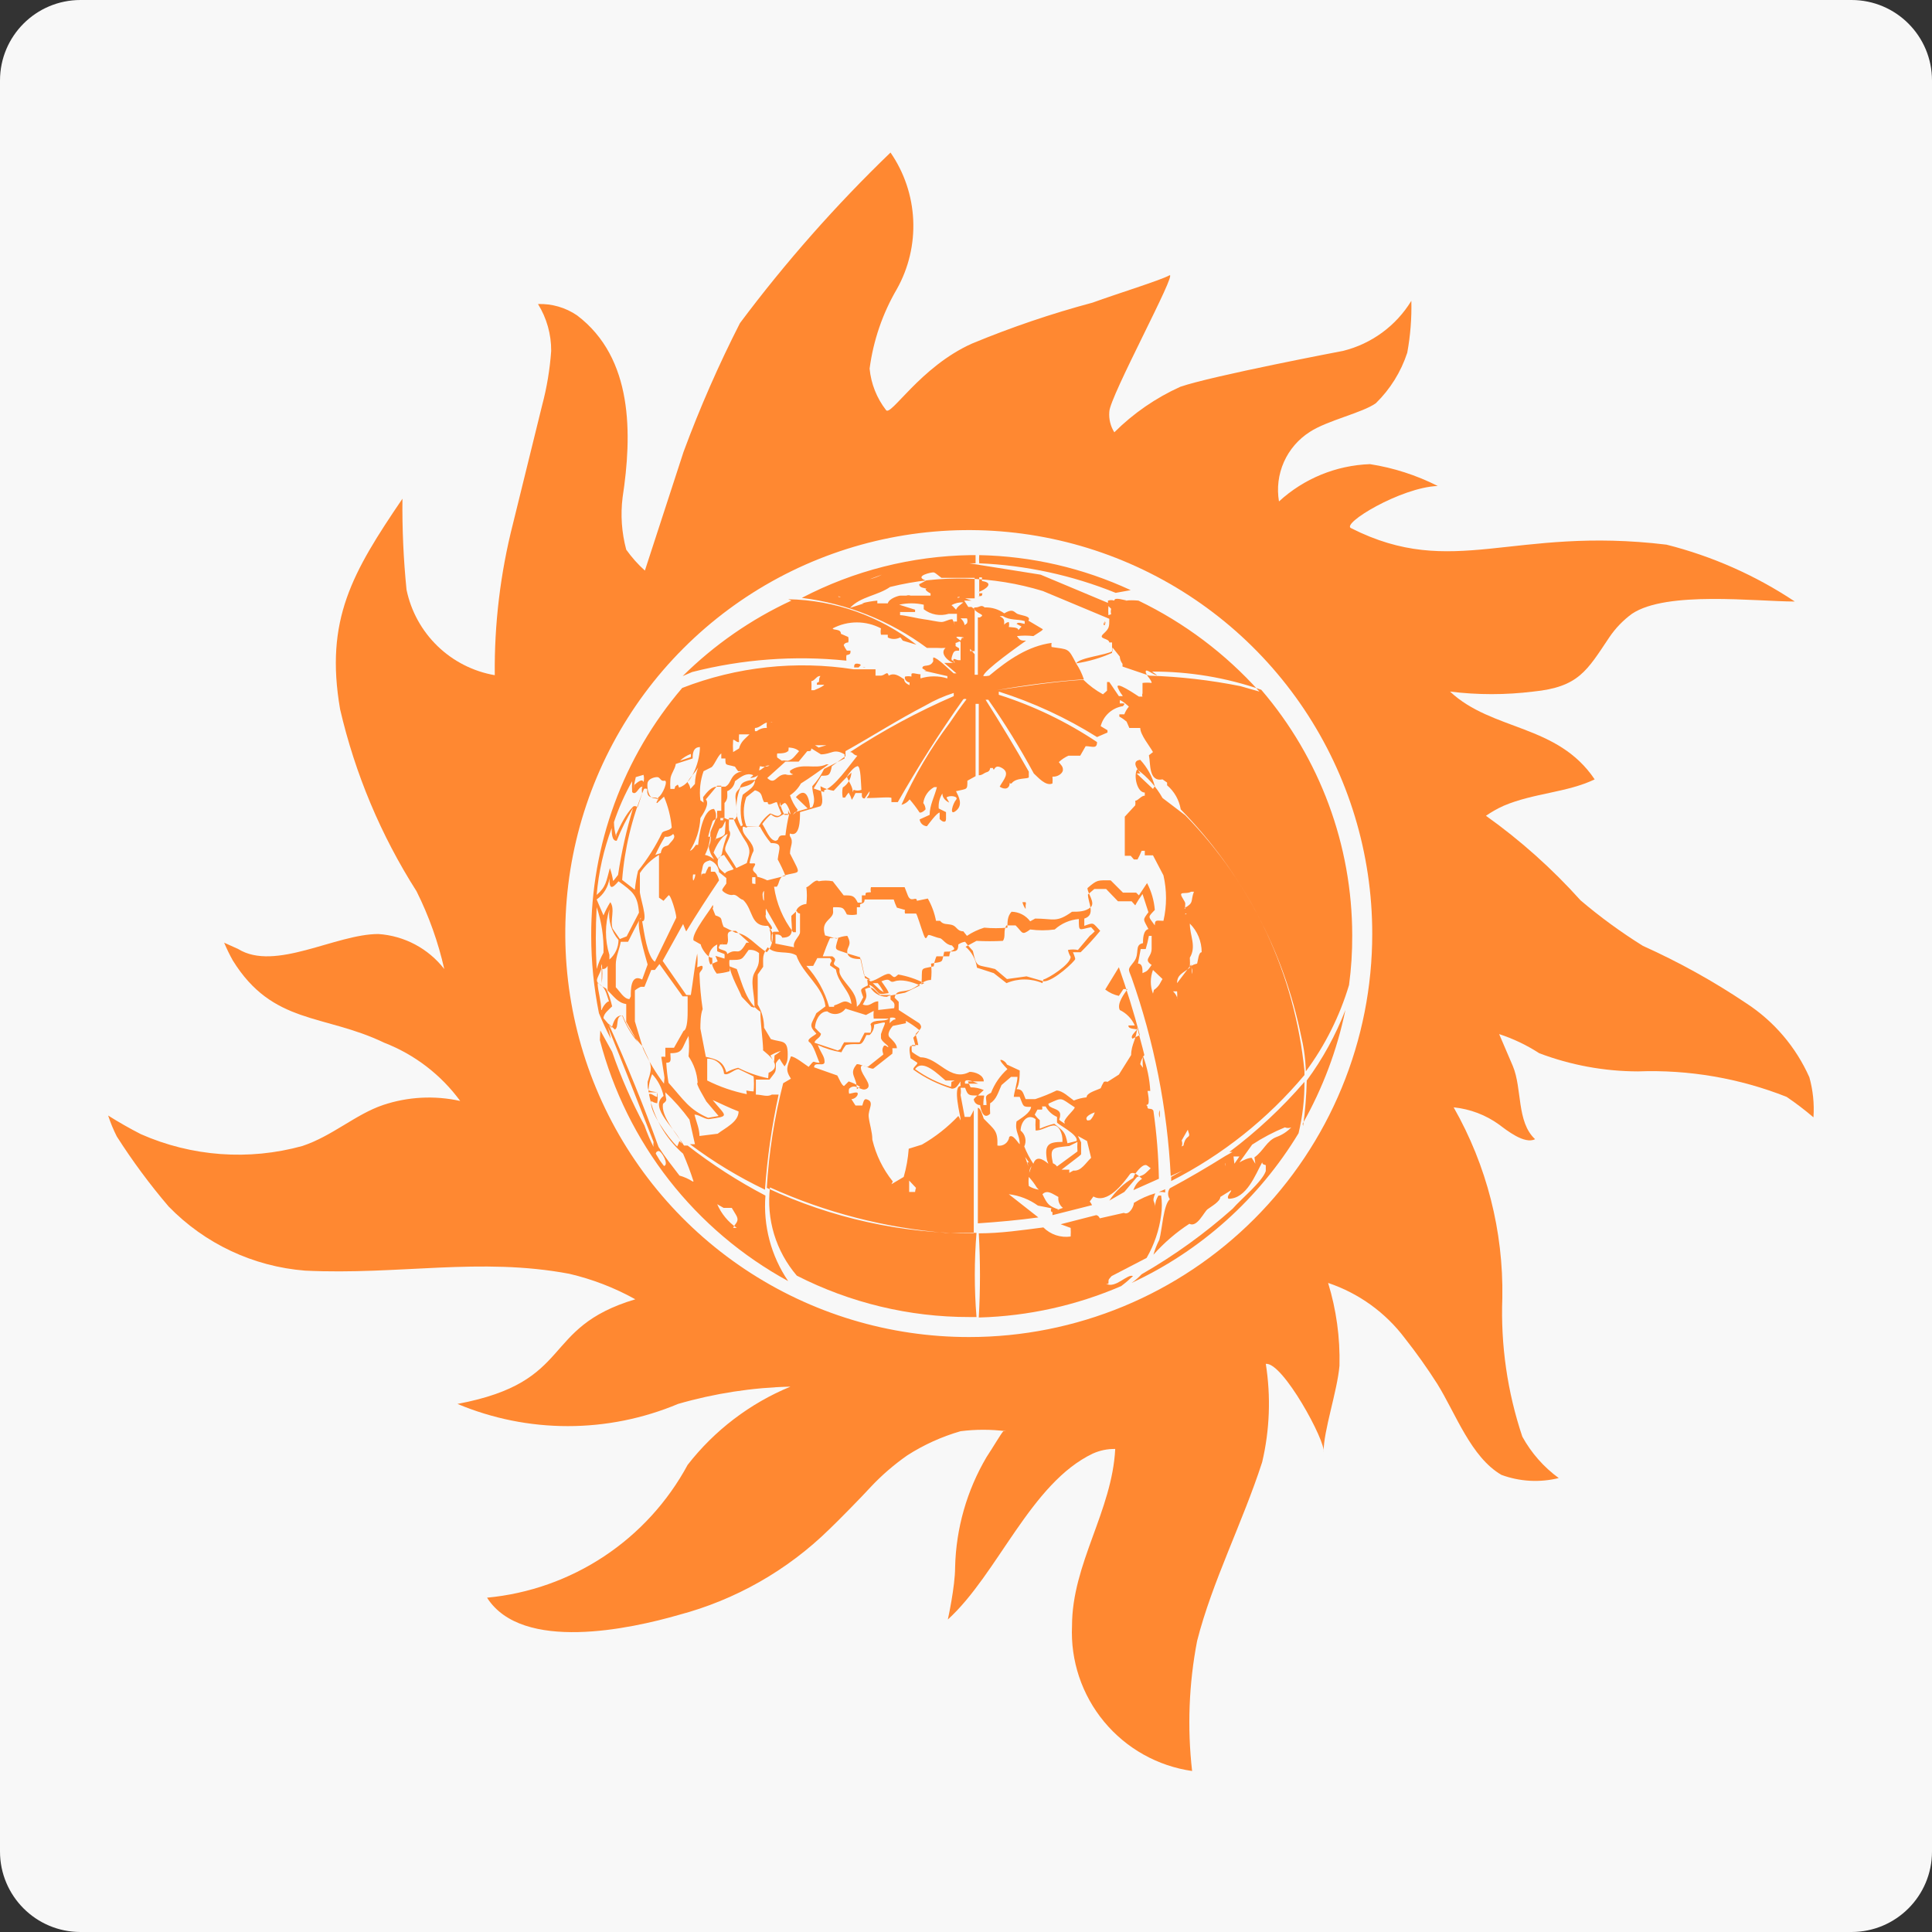 <svg width="96" height="96" viewBox="0 0 96 96" fill="none" xmlns="http://www.w3.org/2000/svg">
<rect x="0" y="0" width="96" height="96" fill="#333333" stroke="none"/>
<path d="M0 4C0 1.791 1.791 0 4 0H92C94.209 0 96 1.791 96 4V92C96 94.209 94.209 96 92 96H4C1.791 96 0 94.209 0 92V4Z" fill="#F8F8F8"/>
<path fill-rule="evenodd" clip-rule="evenodd" d="M86.765 49.847C85.138 48.755 83.421 47.803 81.634 46.999C80.548 46.323 79.513 45.567 78.538 44.739C77.129 43.169 75.553 41.76 73.836 40.535C74.115 40.343 74.41 40.176 74.718 40.037C76.21 39.404 77.882 39.382 79.238 38.726C77.385 35.969 74.153 36.331 72.051 34.364C73.424 34.534 74.813 34.534 76.187 34.364C78.447 34.138 78.854 33.324 79.962 31.674C80.267 31.22 80.649 30.822 81.092 30.499C82.809 29.346 87.24 29.889 89.183 29.889C87.235 28.592 85.079 27.637 82.809 27.064C75.147 26.137 72.209 28.804 67.146 26.25C66.581 26.046 69.61 24.216 71.44 24.148C70.382 23.612 69.245 23.245 68.073 23.063C66.393 23.122 64.79 23.779 63.552 24.916C63.439 24.253 63.524 23.57 63.797 22.955C64.071 22.339 64.52 21.819 65.089 21.458C65.948 20.893 67.711 20.509 68.367 20.034C69.081 19.336 69.616 18.475 69.926 17.525C70.082 16.675 70.15 15.812 70.129 14.948C69.37 16.191 68.152 17.084 66.739 17.435C66.739 17.435 60.207 18.678 58.647 19.22C57.428 19.771 56.318 20.537 55.37 21.481C55.179 21.178 55.092 20.821 55.121 20.464C55.121 19.74 58.557 13.434 58.105 13.683C57.653 13.931 55.528 14.587 54.285 15.039C52.246 15.584 50.245 16.264 48.295 17.073C45.719 18.226 44.249 20.735 44.023 20.373C43.563 19.778 43.281 19.065 43.21 18.316C43.394 16.921 43.855 15.576 44.566 14.361C45.152 13.314 45.433 12.124 45.377 10.925C45.321 9.727 44.931 8.568 44.249 7.58C41.53 10.198 39.028 13.033 36.768 16.056C35.709 18.131 34.773 20.267 33.965 22.453L32.044 28.352C31.697 28.041 31.387 27.692 31.117 27.312C30.89 26.465 30.828 25.583 30.937 24.713C31.411 21.594 31.479 17.796 28.676 15.672C28.105 15.282 27.424 15.084 26.733 15.107C27.166 15.806 27.393 16.613 27.388 17.435C27.324 18.351 27.173 19.259 26.936 20.147L25.489 26.024C24.862 28.483 24.558 31.013 24.585 33.55C23.512 33.364 22.52 32.859 21.738 32.101C20.956 31.343 20.42 30.368 20.2 29.301C20.049 27.799 19.981 26.29 19.997 24.781C17.511 28.442 16.132 30.793 16.9 35.246C17.644 38.453 18.928 41.51 20.698 44.287C21.311 45.515 21.774 46.813 22.076 48.152C21.684 47.646 21.189 47.23 20.625 46.93C20.059 46.63 19.437 46.453 18.799 46.411C16.674 46.411 13.668 48.287 11.837 47.157L11.137 46.841C11.264 47.142 11.407 47.436 11.566 47.722C13.555 50.932 16.087 50.367 19.093 51.813C20.601 52.398 21.911 53.402 22.867 54.706C21.592 54.424 20.264 54.494 19.025 54.91C17.646 55.385 16.516 56.447 15.024 56.944C12.362 57.679 9.527 57.471 7 56.356C6.444 56.072 5.902 55.763 5.373 55.43C5.49 55.786 5.634 56.134 5.803 56.469C6.58 57.688 7.441 58.851 8.379 59.95C10.177 61.801 12.588 62.934 15.16 63.137C19.816 63.363 23.862 62.459 28.292 63.295C29.438 63.563 30.541 63.989 31.569 64.561C26.8 65.985 28.608 68.652 22.732 69.76C24.468 70.488 26.331 70.863 28.213 70.863C30.095 70.863 31.958 70.488 33.694 69.76C35.51 69.234 37.387 68.946 39.277 68.901C37.265 69.731 35.505 71.071 34.169 72.788C33.178 74.623 31.75 76.186 30.012 77.337C28.273 78.488 26.277 79.193 24.201 79.388C25.941 82.123 31.366 80.925 33.717 80.247C36.536 79.502 39.114 78.038 41.198 75.998C41.605 75.614 42.848 74.348 43.278 73.874C43.825 73.293 44.431 72.771 45.086 72.314C45.905 71.789 46.796 71.386 47.73 71.116C48.481 71.02 49.24 71.02 49.991 71.116H49.855C49.742 71.229 49.335 71.93 49.019 72.404C48.041 74.065 47.504 75.948 47.459 77.874C47.459 78.846 47.097 80.473 47.097 80.473C49.584 78.213 51.211 73.693 54.308 72.224C54.656 72.069 55.034 71.991 55.415 71.998C55.257 75.094 53.268 77.693 53.268 80.79C53.189 82.518 53.756 84.214 54.859 85.547C55.962 86.88 57.522 87.755 59.235 88C58.99 85.845 59.073 83.665 59.484 81.536C60.23 78.597 61.744 75.659 62.716 72.653C63.093 71.053 63.154 69.394 62.897 67.771C63.733 67.658 65.903 71.658 65.767 72.156C65.767 71.071 66.445 69.15 66.558 67.861C66.592 66.469 66.402 65.079 65.993 63.748C67.516 64.259 68.848 65.22 69.813 66.505C70.386 67.231 70.921 67.985 71.418 68.765C72.344 70.257 73.09 72.404 74.605 73.286C75.517 73.622 76.509 73.677 77.453 73.444C76.707 72.899 76.089 72.197 75.644 71.387C74.9 69.168 74.563 66.832 74.65 64.493C74.708 61.177 73.873 57.906 72.231 55.023C73.047 55.105 73.827 55.401 74.492 55.882C74.853 56.153 75.757 56.876 76.277 56.605C75.351 55.746 75.644 54.096 75.17 52.966L74.492 51.384C75.193 51.612 75.862 51.931 76.481 52.333C78.048 52.926 79.71 53.233 81.386 53.237C83.91 53.143 86.427 53.574 88.777 54.503C89.24 54.817 89.685 55.157 90.11 55.52C90.156 54.85 90.087 54.178 89.907 53.531C89.238 52.025 88.146 50.745 86.765 49.847ZM48.16 66.437C44.194 66.442 40.315 65.27 37.015 63.069C33.715 60.869 31.142 57.74 29.621 54.077C28.1 50.414 27.7 46.382 28.471 42.491C29.242 38.601 31.15 35.026 33.953 32.22C36.756 29.414 40.328 27.503 44.218 26.727C48.107 25.952 52.139 26.347 55.804 27.864C59.469 29.381 62.601 31.951 64.805 35.248C67.009 38.545 68.186 42.422 68.186 46.389C68.189 49.02 67.673 51.627 66.668 54.059C65.663 56.492 64.188 58.702 62.328 60.564C60.468 62.426 58.26 63.903 55.828 64.911C53.397 65.918 50.791 66.437 48.16 66.437Z" fill="#FF8831"/>
<path fill-rule="evenodd" clip-rule="evenodd" d="M39.593 63.386C39.08 62.787 38.696 62.088 38.466 61.334C38.237 60.579 38.166 59.785 38.26 59.001C41.024 60.251 43.983 61.015 47.007 61.261H48.522C48.409 62.653 48.409 64.051 48.522 65.443H48.16C45.182 65.445 42.246 64.74 39.593 63.386ZM48.635 65.465C48.714 64.073 48.714 62.677 48.635 61.284C49.719 61.284 50.782 61.126 51.844 60.99C52.02 61.165 52.234 61.297 52.469 61.376C52.704 61.454 52.955 61.477 53.2 61.442C53.21 61.299 53.21 61.156 53.2 61.013L52.703 60.832L54.466 60.38C54.466 60.38 54.579 60.38 54.647 60.538L55.845 60.267C56.093 60.403 56.342 59.973 56.342 59.77C56.672 59.563 57.03 59.403 57.404 59.295C57.201 59.792 57.404 59.611 57.404 60.041C57.384 59.818 57.44 59.595 57.562 59.408H57.698C57.743 59.73 57.743 60.057 57.698 60.38C57.598 61.129 57.352 61.85 56.975 62.505L55.234 63.409C55.031 63.635 55.099 63.567 55.076 63.793H54.963C55.438 64.041 56.026 63.273 56.297 63.409C56.111 63.586 55.915 63.752 55.709 63.906C53.486 64.866 51.1 65.395 48.68 65.465H48.635ZM56.229 63.748C56.409 63.622 56.575 63.478 56.726 63.318C58.341 62.391 59.856 61.301 61.247 60.063C61.654 59.589 62.716 58.73 62.897 58.187V57.916C62.897 57.848 62.739 57.916 62.716 57.758C62.377 58.368 61.947 59.566 61.043 59.566C60.93 59.431 61.179 59.25 61.179 59.137L60.636 59.476C60.636 59.702 60.184 59.95 60.004 60.086C59.823 60.222 59.484 61.013 59.099 60.809C58.438 61.239 57.838 61.756 57.314 62.346C57.386 62.088 57.484 61.838 57.608 61.6C57.743 61.103 57.811 59.86 58.128 59.589C58.072 59.509 58.042 59.414 58.042 59.318C58.042 59.221 58.072 59.126 58.128 59.046C59.054 58.549 59.981 58.007 60.885 57.441L61.247 57.238H61.089C62.454 56.216 63.704 55.049 64.818 53.757C64.823 54.617 64.725 55.475 64.524 56.311C62.559 59.559 59.672 62.148 56.229 63.748ZM29.829 51.203L30.417 52.266C30.853 53.527 31.39 54.751 32.022 55.927C32.149 56.291 32.3 56.646 32.474 56.989C32.461 56.907 32.461 56.823 32.474 56.741C31.728 54.842 30.982 52.921 30.213 51.045C30.213 51.045 30.349 51.542 30.349 51.61C30.123 51.181 29.942 50.774 29.761 50.344C29.507 49.079 29.378 47.792 29.377 46.502C29.36 41.987 30.964 37.616 33.898 34.184C36.607 33.13 39.546 32.811 42.419 33.257H43.504V33.573H43.752C43.978 33.573 44.091 33.302 44.159 33.573C44.43 33.415 44.656 33.573 44.928 33.754C44.928 33.89 45.041 33.98 45.199 34.048C45.189 34.003 45.189 33.957 45.199 33.912C45.086 33.912 44.905 33.754 44.973 33.618C45.077 33.595 45.185 33.595 45.289 33.618V33.505C45.289 33.392 45.56 33.505 45.741 33.505C45.731 33.573 45.731 33.641 45.741 33.709C46.176 33.575 46.641 33.575 47.075 33.709V33.596L45.9 33.325H46.013L45.832 33.212C45.832 32.963 46.216 33.212 46.374 32.85C46.361 32.79 46.361 32.729 46.374 32.669C46.578 32.669 47.165 33.279 47.391 33.46H47.527L46.917 32.94H47.369C47.55 32.94 47.369 32.94 47.369 32.805C47.369 32.669 47.527 32.805 47.64 32.805H47.73V31.946C47.73 31.788 47.572 31.946 47.482 31.946C47.486 31.998 47.486 32.051 47.482 32.104L47.663 32.217C47.654 32.254 47.654 32.293 47.663 32.33C47.437 32.33 47.391 32.33 47.301 32.624C47.211 32.918 47.414 32.76 47.437 32.918C47.459 33.076 46.578 32.556 46.984 32.194C46.842 32.205 46.698 32.205 46.555 32.194H46.058C44.234 30.845 42.093 29.989 39.842 29.708C42.433 28.356 45.305 27.628 48.228 27.584H48.476V27.99H48.16L51.708 28.555L55.054 29.957V29.844C55.157 29.811 55.267 29.811 55.37 29.844C55.37 29.64 55.89 29.844 56.048 29.844H55.89C56.115 29.822 56.343 29.822 56.568 29.844C58.849 30.943 60.891 32.479 62.58 34.364L61.631 34.093C60.141 33.795 58.629 33.621 57.111 33.573L55.777 33.121V32.986C55.695 32.882 55.648 32.756 55.641 32.624L55.28 32.172C55.267 32.231 55.267 32.293 55.28 32.353C54.963 32.556 53.652 32.669 53.471 32.963C53.635 33.208 53.764 33.474 53.856 33.754C52.4 33.857 50.952 34.038 49.516 34.297C50.94 34.093 52.386 33.867 53.833 33.777C54.122 34.062 54.449 34.305 54.805 34.5L55.008 34.319V33.89H55.121L55.596 34.59H55.732C55.867 34.59 55.732 34.59 55.551 34.184C55.37 33.777 56.478 34.545 56.591 34.613H56.771C56.759 34.588 56.753 34.561 56.753 34.534C56.753 34.506 56.759 34.479 56.771 34.455V33.935C56.922 33.916 57.073 33.916 57.224 33.935C57.224 33.777 56.93 33.551 56.93 33.37C56.93 33.189 57.314 33.551 57.495 33.551L57.246 33.37C59.092 33.363 60.926 33.669 62.671 34.274C65.586 37.672 67.189 42.002 67.191 46.479C67.195 47.303 67.143 48.126 67.033 48.943C66.571 50.488 65.845 51.941 64.886 53.237C64.886 53.237 64.886 52.446 64.66 51.52C63.793 47.254 61.713 43.33 58.67 40.218C58.592 39.752 58.352 39.328 57.992 39.02V38.885L57.766 38.727C57.065 38.862 57.178 37.935 57.088 37.529L57.291 37.37C57.133 37.077 56.658 36.511 56.658 36.172H56.116L55.98 35.856C55.869 35.761 55.748 35.677 55.619 35.607V35.494H55.867C55.921 35.355 55.997 35.225 56.093 35.11C56.093 35.11 55.754 34.794 55.641 34.794C55.646 34.846 55.646 34.899 55.641 34.952H55.8C55.958 34.952 55.8 35.065 55.8 35.088C55.538 35.127 55.294 35.243 55.097 35.419C54.9 35.596 54.76 35.826 54.692 36.082L55.031 36.285V36.398L54.511 36.624C52.986 35.668 51.345 34.908 49.629 34.364V34.523C51.359 35.073 53.002 35.864 54.511 36.873C54.511 37.235 54.263 37.077 53.946 37.077L53.675 37.551H53.087C52.913 37.63 52.752 37.737 52.612 37.868C52.726 38.026 52.816 38.071 52.816 38.252C52.816 38.433 52.545 38.614 52.296 38.591C52.307 38.704 52.307 38.817 52.296 38.93C51.957 39.088 51.55 38.591 51.369 38.433C50.687 37.17 49.932 35.947 49.109 34.771H48.974C49.719 35.947 50.443 37.144 51.121 38.342V38.614C51.121 38.727 50.488 38.614 50.262 38.93H50.149L50.172 38.885C50.172 39.224 49.9 39.246 49.674 39.088C49.855 38.749 50.217 38.41 49.787 38.161C49.358 37.913 49.426 38.433 49.335 38.161H49.2C49.2 38.161 49.2 38.32 49.041 38.365C48.883 38.41 48.815 38.523 48.635 38.523V34.974H48.476V38.568L48.069 38.794C48.069 39.269 48.069 39.179 47.504 39.314C47.64 39.586 47.866 39.992 47.504 40.286C47.143 40.58 47.346 39.925 47.504 39.744C47.663 39.563 47.165 39.495 47.03 39.631L47.165 39.879C47.165 39.879 46.826 39.744 46.826 39.427C46.686 39.649 46.622 39.911 46.645 40.173L47.007 40.354V40.693C47.007 40.919 46.804 40.829 46.691 40.693V40.377C46.555 40.377 46.148 40.942 46.058 41.055C45.967 41.05 45.881 41.013 45.815 40.951C45.749 40.889 45.707 40.806 45.696 40.716L46.193 40.49C46.193 40.015 46.442 39.563 46.555 39.111H46.419C46.273 39.191 46.148 39.304 46.054 39.442C45.96 39.579 45.899 39.737 45.877 39.902C45.947 39.993 45.987 40.104 45.99 40.218C45.99 40.218 45.832 40.399 45.696 40.377C45.545 40.147 45.379 39.928 45.199 39.721C45.099 39.856 44.955 39.952 44.792 39.992C45.435 38.55 46.239 37.186 47.188 35.924C47.459 35.517 47.73 35.133 48.024 34.748C48 34.735 47.973 34.727 47.945 34.727C47.917 34.727 47.89 34.735 47.866 34.748C46.691 36.398 45.606 38.116 44.611 39.857H44.295V39.653C44.295 39.586 43.526 39.653 43.21 39.653C42.893 39.653 43.21 39.653 43.21 39.314L42.961 39.676C42.803 39.676 42.826 39.54 42.826 39.405H42.509C42.458 39.522 42.397 39.636 42.328 39.744C42.289 39.617 42.236 39.496 42.17 39.382C42.104 39.461 42.044 39.544 41.989 39.631H41.876C41.842 39.467 41.842 39.297 41.876 39.133C42.002 39.052 42.106 38.942 42.18 38.812C42.255 38.682 42.298 38.537 42.306 38.388C41.989 38.681 41.718 38.975 41.424 39.292C41.194 39.257 40.972 39.181 40.769 39.066C40.769 39.337 40.972 39.857 40.769 40.06L39.752 40.354C39.752 40.716 39.752 41.62 39.254 41.416C39.237 41.46 39.237 41.508 39.254 41.552C39.458 41.846 39.254 42.049 39.254 42.411C39.842 43.586 39.797 43.247 38.915 43.518C38.689 43.654 38.735 43.88 38.599 44.061H38.463C38.578 44.884 38.906 45.663 39.413 46.321H39.548V45.372C39.548 45.055 39.91 44.92 40.068 44.92C40.102 44.642 40.102 44.361 40.068 44.083C40.204 44.083 40.52 43.631 40.678 43.79C40.91 43.744 41.148 43.744 41.379 43.79L41.922 44.49C42.351 44.49 42.441 44.49 42.622 44.852H42.826V44.49H43.006C43.006 44.332 43.006 44.355 43.278 44.332C43.254 44.251 43.254 44.165 43.278 44.083H44.95L45.108 44.49C45.267 44.897 45.538 44.49 45.56 44.761L46.103 44.648C46.298 44.993 46.436 45.367 46.51 45.756H46.713C46.871 45.959 47.052 45.892 47.301 45.959C47.55 46.027 47.55 46.276 47.866 46.276L48.047 46.502C48.312 46.325 48.601 46.188 48.906 46.095C49.289 46.13 49.675 46.13 50.059 46.095C50.059 45.779 50.059 45.53 50.262 45.304C50.442 45.306 50.62 45.351 50.781 45.433C50.941 45.515 51.081 45.634 51.189 45.779L51.437 45.643C52.364 45.643 52.477 45.869 53.268 45.304C53.584 45.304 53.946 45.304 54.195 45.078C54.443 44.852 54.036 44.4 54.036 44.129C54.534 43.699 54.534 43.744 55.189 43.744L55.8 44.355H56.455L56.591 44.49L56.997 43.88C57.214 44.294 57.344 44.748 57.382 45.214C57.02 45.598 57.043 45.507 57.382 45.982C57.382 45.666 57.495 45.756 57.811 45.756C57.982 45.012 57.982 44.239 57.811 43.496L57.291 42.501H56.884V42.275H56.726C56.668 42.423 56.6 42.566 56.523 42.705H56.342L56.184 42.524H55.89V40.58L56.41 40.015C56.422 39.94 56.422 39.864 56.41 39.789C56.545 39.789 56.726 39.518 56.884 39.54V39.382C56.5 39.382 56.319 38.546 56.5 38.229C57.019 38.609 57.45 39.094 57.766 39.653L58.896 40.512C62.256 43.951 64.345 48.431 64.818 53.215V53.418C62.988 55.602 60.735 57.393 58.195 58.685V58.481L58.76 58.165L58.173 58.436C58.002 55.075 57.347 51.756 56.229 48.581C56.048 48.107 56.026 48.197 56.342 47.79C56.658 47.383 56.342 46.954 56.794 46.864C56.794 46.683 56.794 46.231 57.065 46.163C56.794 45.643 56.771 45.733 57.065 45.327L56.771 44.422C56.638 44.602 56.517 44.791 56.41 44.987L56.229 44.784H55.551L54.963 44.174H54.376L54.059 44.445C54.059 44.852 54.466 45.462 53.878 45.643V46.005C54.376 45.824 54.285 45.846 54.669 46.253C54.365 46.624 54.04 46.979 53.697 47.316H53.313C53.313 47.316 53.426 47.564 53.426 47.655C53.426 47.745 52.364 48.762 51.867 48.762L51.008 48.514L50.036 48.649L49.448 48.152C48.544 47.903 48.544 48.152 48.341 47.248C48.205 47.09 48.069 46.954 47.956 46.796C47.834 46.813 47.718 46.859 47.617 46.931C47.617 47.383 47.391 47.248 46.917 47.293C46.781 47.858 46.917 47.768 46.261 47.881C46.295 48.151 46.295 48.424 46.261 48.694C45.854 48.694 45.56 49.079 45.176 49.192C44.792 49.305 44.521 49.192 44.453 49.576L44.656 49.779V50.186L45.674 50.842C45.9 51.09 45.674 51.158 45.493 51.384C45.549 51.562 45.594 51.743 45.628 51.926H45.312C45.292 52.039 45.292 52.153 45.312 52.266C45.446 52.369 45.59 52.46 45.741 52.537C46.623 52.537 47.211 53.78 48.182 53.26C48.454 53.26 48.883 53.418 48.883 53.735H48.092L48.228 54.029C48.453 54.028 48.676 54.074 48.883 54.164L48.589 54.435H48.861C48.951 54.435 48.861 54.435 48.861 54.91H49.019C49.019 54.481 48.883 54.481 49.245 54.3C49.419 53.849 49.698 53.446 50.059 53.124C50.059 53.124 49.787 52.853 49.719 52.718C49.652 52.582 49.968 52.718 50.036 52.898L50.669 53.192C50.669 53.418 50.669 53.87 50.511 54.119C50.827 54.119 50.827 54.3 50.963 54.616H51.437C51.8 54.496 52.155 54.353 52.499 54.187C52.793 54.187 53.132 54.526 53.358 54.684C53.561 54.601 53.774 54.548 53.991 54.526C53.991 54.3 54.466 54.187 54.692 54.074C54.735 53.964 54.788 53.858 54.85 53.757C54.908 53.735 54.973 53.735 55.031 53.757L55.596 53.396L56.206 52.424C56.206 51.881 56.5 51.587 56.5 51.045C56.613 51.497 56.749 51.949 56.862 52.424C56.759 52.556 56.689 52.711 56.658 52.876L56.794 53.057C56.772 52.861 56.772 52.664 56.794 52.469C57.002 53.027 57.124 53.614 57.156 54.209H57.02C57.02 54.209 57.156 54.842 57.02 54.887C56.884 54.933 57.02 54.887 57.02 55.023C57.02 55.159 57.246 55.023 57.314 55.204C57.473 56.32 57.564 57.444 57.585 58.572L56.319 59.137C56.394 58.905 56.545 58.705 56.749 58.572C56.568 58.436 56.365 58.187 56.161 58.323C55.8 58.82 55.031 59.837 54.33 59.453L54.15 59.702C54.195 59.757 54.233 59.818 54.263 59.883L52.296 60.38V60.222H52.251C52.229 60.197 52.216 60.165 52.216 60.131C52.216 60.098 52.229 60.066 52.251 60.041C52.251 60.041 51.708 59.928 51.573 59.905C51.147 59.597 50.649 59.403 50.126 59.34L51.595 60.493C50.601 60.629 49.606 60.719 48.589 60.787V55.046C48.725 55.046 48.838 55.475 48.883 55.588C49.426 56.153 49.584 56.176 49.561 56.922C49.628 56.935 49.697 56.934 49.764 56.919C49.831 56.904 49.893 56.875 49.949 56.835C50.004 56.794 50.05 56.743 50.084 56.684C50.119 56.625 50.141 56.56 50.149 56.492C50.33 56.311 50.601 56.831 50.669 56.854C50.669 56.379 50.42 56.244 50.511 55.724C50.736 55.566 51.211 55.294 51.234 55C50.804 55 50.872 55 50.669 54.503H50.375C50.375 54.345 50.556 53.78 50.556 53.509H50.239L49.765 53.916C49.606 54.255 49.516 54.639 49.2 54.82C49.188 54.993 49.188 55.166 49.2 55.34C48.861 55.678 48.725 55.113 48.702 54.91C48.622 54.91 48.545 54.88 48.486 54.825C48.427 54.771 48.392 54.696 48.386 54.616C48.44 54.55 48.501 54.49 48.567 54.435C48.137 54.435 48.092 54.435 47.956 54.051H47.73C47.752 54.171 47.752 54.293 47.73 54.413L47.934 55.498H48.205C48.274 55.39 48.334 55.276 48.386 55.159V61.284C44.832 61.305 41.319 60.533 38.102 59.024C38.205 57.269 38.478 55.528 38.915 53.825L39.3 53.599C39.006 53.147 39.119 53.011 39.3 52.492C39.503 52.492 40 52.898 40.181 53.011C40.52 52.605 40.339 52.808 40.724 52.808C40.611 52.582 40.43 51.926 40.226 51.791C40.023 51.655 40.452 51.474 40.565 51.361C40.158 50.932 40.317 50.909 40.565 50.344L41.017 50.005C40.904 49.011 39.887 48.401 39.571 47.474C39.141 47.203 38.531 47.474 38.147 47.067C37.876 47.451 37.921 47.564 37.921 48.039L37.65 48.423V49.915C37.857 50.264 37.966 50.662 37.966 51.068L38.305 51.633C38.848 51.813 39.141 51.633 39.141 52.379C39.141 52.582 39.141 52.785 38.983 52.989C38.892 52.866 38.809 52.738 38.735 52.605C38.662 52.669 38.601 52.746 38.554 52.831C38.554 53.328 38.554 53.215 38.237 53.644H37.559V54.39C37.853 54.39 38.124 54.526 38.35 54.39H38.689C38.351 55.947 38.125 57.525 38.011 59.114C36.697 58.486 35.447 57.729 34.282 56.854H34.531L34.259 55.633C33.903 55.145 33.502 54.691 33.061 54.277C33.061 54.639 33.219 54.639 32.948 54.842C32.813 55.453 33.672 56.402 33.988 56.922H34.169C35.38 57.865 36.674 58.697 38.034 59.408C37.917 60.912 38.316 62.41 39.164 63.657C36.869 62.405 34.855 60.696 33.245 58.636C31.636 56.576 30.466 54.208 29.806 51.678L29.829 51.203ZM36.61 61.013C36.181 60.721 35.844 60.313 35.638 59.837L35.954 60.018H36.361L36.565 60.357C36.768 60.696 36.542 60.764 36.429 61.013H36.61ZM52.635 60.109C52.093 59.928 52.047 59.837 51.799 59.34C52.047 59.092 52.319 59.34 52.59 59.476C52.577 59.578 52.591 59.682 52.63 59.777C52.67 59.873 52.734 59.956 52.816 60.018C52.816 60.018 52.59 60.109 52.522 60.109H52.635ZM55.121 59.657C55.427 59.192 55.837 58.805 56.319 58.526C56.319 58.391 56.658 57.984 56.817 57.916C56.975 57.848 56.997 57.916 57.178 58.052C56.884 58.323 56.884 58.391 56.5 58.481L55.867 59.227L55.121 59.657ZM45.176 59.227V58.662L45.515 59.024C45.492 59.089 45.476 59.158 45.47 59.227H45.176ZM57.743 59.227H57.585L57.902 59.092C57.888 59.143 57.888 59.198 57.902 59.25L57.743 59.227ZM51.618 59.114C51.442 59.088 51.273 59.027 51.121 58.933C51.102 58.783 51.102 58.631 51.121 58.481C51.274 58.648 51.41 58.83 51.528 59.024L51.618 59.114ZM34.417 58.707C34.215 58.578 33.994 58.478 33.762 58.413C33.4 57.939 33.039 57.487 32.722 56.989C31.976 54.91 31.14 52.876 30.236 50.864L30.552 51.158C30.778 51.045 30.552 50.48 30.937 50.457C31.165 51.03 31.503 51.552 31.931 51.994C32.338 52.921 32.474 52.876 32.18 53.757C32.18 54.255 32.18 54.187 32.654 54.277C32.642 54.352 32.642 54.428 32.654 54.503C32.541 54.503 32.361 54.3 32.248 54.368C32.467 55.516 33.063 56.558 33.943 57.328C34.139 57.779 34.313 58.239 34.463 58.707H34.417ZM44.363 58.707C43.873 58.098 43.526 57.388 43.346 56.628C43.346 56.244 43.21 55.882 43.165 55.498C43.12 55.114 43.504 54.729 43.029 54.616C42.916 54.616 42.893 54.797 42.848 54.933H42.509L42.306 54.616C42.441 54.616 42.622 54.481 42.622 54.345C42.622 54.209 42.306 54.345 42.193 54.345C42.171 54.264 42.171 54.178 42.193 54.096C42.532 53.78 42.78 54.277 43.074 54.096C43.368 53.916 42.826 53.441 42.78 53.102C42.735 52.763 43.12 53.102 43.391 53.102L44.34 52.356C44.351 52.266 44.351 52.175 44.34 52.085H44.566C44.566 51.881 44.34 51.678 44.204 51.542C44.069 51.407 44.204 51.158 44.363 50.977L45.018 50.842C45.007 50.805 45.007 50.766 45.018 50.728C45.25 50.858 45.47 51.01 45.674 51.181C45.674 51.294 45.447 51.474 45.38 51.565L45.493 51.972H45.244C45.131 52.107 45.244 52.469 45.244 52.582L45.583 52.808C45.583 52.921 45.38 53.011 45.38 53.147C45.964 53.566 46.613 53.886 47.301 54.096C47.527 54.096 47.595 53.916 47.73 53.735C47.718 53.809 47.718 53.886 47.73 53.961C47.324 53.961 47.73 55.475 47.73 55.611C47.73 55.746 47.73 55.611 47.617 55.453C47.087 56.012 46.478 56.492 45.809 56.876L45.154 57.08C45.12 57.554 45.037 58.024 44.905 58.481L44.295 58.843L44.363 58.707ZM51.143 58.278C51.146 58.156 51.186 58.038 51.256 57.939L51.143 58.278ZM53.132 58.278V58.12H52.748C53.697 57.396 53.697 57.396 53.72 57.351V56.763L53.562 56.447L54.014 56.696L54.217 57.532C53.946 57.781 53.72 58.21 53.336 58.165L53.132 58.278ZM52.522 57.961C52.471 57.89 52.4 57.835 52.319 57.803C52.138 56.989 52.319 57.035 53.132 56.944L53.539 56.741C53.528 56.899 53.528 57.057 53.539 57.215L52.522 57.961ZM60.908 57.961C60.908 57.961 60.885 57.781 60.862 57.803L60.908 57.961ZM51.098 57.961L50.94 57.487L51.189 57.848C51.189 57.848 51.121 57.713 51.053 57.758L51.098 57.961ZM32.79 57.667L32.587 57.328C32.587 57.328 32.587 57.215 32.722 57.193C32.858 57.17 33.265 57.871 32.993 57.939L32.79 57.667ZM52.093 57.826C51.799 57.577 51.482 57.419 51.347 57.826C51.166 57.556 51.014 57.269 50.895 56.967C50.958 56.834 50.974 56.684 50.941 56.54C50.909 56.397 50.828 56.268 50.714 56.176C50.714 55.769 51.053 55.294 51.46 55.611C51.447 55.799 51.447 55.988 51.46 56.176C51.754 56.176 52.025 55.972 52.319 55.927C52.612 55.882 52.816 56.311 52.793 56.741C52.093 56.741 51.889 56.876 52.025 57.645L52.093 57.826ZM61.337 57.826L61.292 57.464H61.586L61.337 57.826ZM62.377 57.826L62.196 57.532C62.015 57.532 61.744 57.667 61.586 57.758L62.219 56.876C62.732 56.538 63.277 56.251 63.846 56.018C63.896 56.039 63.95 56.05 64.004 56.05C64.059 56.05 64.112 56.039 64.162 56.018C63.961 56.229 63.713 56.391 63.439 56.492C62.942 56.673 62.784 57.193 62.332 57.509L62.377 57.826ZM58.715 56.967C58.736 56.921 58.746 56.871 58.746 56.82C58.746 56.769 58.736 56.719 58.715 56.673L59.009 56.153H59.032C59.032 56.266 59.167 56.402 59.032 56.492C58.896 56.583 58.828 56.763 58.806 56.922L58.715 56.967ZM58.218 56.967L58.399 56.763L58.218 56.967ZM33.649 56.967C33.197 56.537 32.225 55.181 32.361 54.707C32.448 54.768 32.549 54.806 32.654 54.82C32.689 54.641 32.689 54.456 32.654 54.277H32.225C32.222 53.967 32.284 53.659 32.406 53.373C32.69 53.676 32.886 54.051 32.971 54.458C32.18 55.046 33.694 56.176 33.875 56.831C33.717 56.628 33.785 56.696 33.649 56.967ZM53.042 56.809C52.929 56.244 52.861 56.221 52.386 55.837C52.139 55.899 51.897 55.982 51.663 56.085V55.656C51.569 55.577 51.485 55.486 51.415 55.385L51.55 55.136H51.776C51.787 55.111 51.792 55.084 51.792 55.057C51.792 55.03 51.787 55.003 51.776 54.978H51.957C52.081 55.211 52.28 55.394 52.522 55.498V55.769C52.522 55.859 53.607 56.379 53.494 56.696L53.042 56.809ZM34.757 56.447C34.757 56.085 34.598 55.746 34.508 55.385C34.734 55.385 34.96 55.588 35.209 55.611C36.294 55.453 36.09 55.498 35.412 54.661C35.683 54.774 36.271 55.068 36.7 55.227C36.7 55.746 36.045 56.04 35.661 56.334L34.757 56.447ZM64.75 55.95C64.854 55.2 64.915 54.446 64.931 53.69C65.725 52.613 66.371 51.434 66.852 50.186C66.442 52.169 65.725 54.075 64.728 55.837L64.75 55.95ZM52.906 55.837C52.477 55.543 52.68 55.724 52.68 55.385C52.68 55.046 52.093 55.113 52.093 54.842C52.839 54.503 52.658 54.548 53.404 55.023C53.381 55.159 52.974 55.475 52.884 55.724L52.906 55.837ZM54.036 55.678C53.833 55.498 54.263 55.317 54.398 55.272C54.354 55.416 54.277 55.548 54.172 55.656L54.036 55.678ZM57.63 55.543C57.602 55.483 57.587 55.417 57.587 55.351C57.587 55.284 57.602 55.219 57.63 55.159V55.543ZM35.186 55.543C34.237 55.136 33.965 54.639 33.219 53.803C33.163 53.474 33.125 53.141 33.106 52.808C33.4 52.808 33.31 52.627 33.31 52.333C33.965 52.333 33.852 52.107 34.214 51.474C34.248 51.813 34.248 52.153 34.214 52.492C34.48 52.88 34.636 53.333 34.666 53.803C34.531 53.803 35.028 54.594 35.096 54.729L35.706 55.453L35.186 55.543ZM37.107 54.368C36.424 54.23 35.763 54.002 35.141 53.69V52.605C35.349 52.598 35.552 52.672 35.708 52.811C35.863 52.949 35.96 53.143 35.977 53.35C36.158 53.486 36.474 53.124 36.7 53.124L37.446 53.486C37.469 53.734 37.469 53.984 37.446 54.232C37.325 54.227 37.204 54.212 37.085 54.187L37.107 54.368ZM42.735 54.006C42.56 53.89 42.37 53.798 42.17 53.735L41.944 53.961C41.831 53.961 41.673 53.554 41.605 53.441L40.452 53.034C40.452 52.718 40.972 53.034 40.972 52.763C40.972 52.492 40.837 52.401 40.633 51.926C41.007 52.098 41.403 52.22 41.809 52.288C41.87 52.16 41.946 52.038 42.035 51.926C42.803 51.768 42.735 52.13 43.052 51.429H43.21C43.283 51.364 43.341 51.284 43.38 51.194C43.419 51.104 43.438 51.007 43.436 50.909C44.182 50.751 44.001 50.683 43.775 51.384V51.565C43.775 51.746 44.159 51.949 44.137 52.017C44.114 52.085 43.978 51.836 43.888 52.017C43.797 52.198 43.888 52.311 43.888 52.401L43.12 53.011C42.939 53.011 42.78 52.876 42.577 52.876C42.148 53.373 42.577 53.486 42.577 54.119L42.735 54.006ZM47.256 54.006C46.615 53.814 46.012 53.516 45.47 53.124C45.854 52.582 46.645 53.418 46.984 53.69H47.437C47.386 53.718 47.333 53.74 47.278 53.757L47.256 54.006ZM47.956 53.848C47.843 53.464 48.589 53.848 48.612 53.848H47.956ZM32.993 53.848C32.581 53.309 32.233 52.725 31.954 52.107L31.547 50.751V49.214C31.636 49.141 31.735 49.08 31.841 49.033H32.022L32.361 48.197H32.541L32.767 47.903L33.92 49.508H34.169V50.209C34.169 50.457 34.169 51.158 33.965 51.226L33.491 52.062H33.061V52.514C32.994 52.501 32.925 52.501 32.858 52.514C33.016 53.509 33.016 53.509 33.016 53.577L32.993 53.848ZM38.169 53.577C37.651 53.471 37.149 53.297 36.678 53.057C36.474 53.108 36.276 53.184 36.09 53.283C35.932 52.718 35.593 52.627 35.073 52.514L34.802 51.113C34.802 50.887 34.802 50.412 34.915 50.141C34.829 49.564 34.776 48.983 34.757 48.401C34.757 48.265 34.915 48.22 34.915 48.061C34.915 47.903 34.711 48.061 34.644 48.061C34.667 47.836 34.667 47.609 34.644 47.383C34.508 48.039 34.44 48.762 34.327 49.44H34.101L32.926 47.745L33.943 45.914C34.078 46.253 34.078 46.253 34.101 46.276C34.621 45.417 35.163 44.581 35.728 43.744C35.693 43.588 35.624 43.441 35.525 43.315H35.322V43.066H35.209C35.147 43.175 35.094 43.288 35.05 43.405C34.87 43.405 34.87 43.405 34.847 43.586C34.858 43.511 34.858 43.435 34.847 43.36C34.96 43.021 34.847 42.863 35.276 42.75C35.401 42.793 35.51 42.872 35.59 42.976C35.67 43.081 35.718 43.206 35.728 43.337L36.09 43.631V43.903C35.909 44.151 35.909 44.151 35.887 44.219C35.864 44.287 36.203 44.513 36.407 44.468C36.61 44.422 36.723 44.671 36.926 44.716C37.446 45.214 37.265 46.05 38.169 46.005L38.373 46.321C38.41 46.496 38.404 46.678 38.357 46.851C38.31 47.024 38.222 47.183 38.102 47.316C37.559 46.999 37.152 46.389 36.542 46.344L35.954 46.05C35.774 45.643 35.954 45.62 35.548 45.485L35.412 45.146C35.428 45.118 35.436 45.087 35.436 45.055C35.436 45.024 35.428 44.992 35.412 44.965C35.412 45.078 34.327 46.389 34.463 46.728L34.824 46.931C34.824 47.09 35.186 47.632 35.389 47.587C35.4 47.707 35.4 47.828 35.389 47.948C35.437 48.104 35.514 48.25 35.615 48.378C35.83 48.362 36.042 48.324 36.248 48.265C36.268 48.183 36.268 48.098 36.248 48.016L36.61 48.152C36.881 48.875 37.085 49.824 37.785 50.276C37.785 50.887 37.898 51.542 37.921 52.175C37.695 52.085 39.119 52.921 38.192 53.305L38.169 53.577ZM38.463 52.785L38.282 52.446C38.446 52.349 38.62 52.273 38.802 52.22C38.702 52.303 38.596 52.378 38.486 52.446L38.463 52.785ZM41.628 52.198L40.475 51.813C40.475 51.655 40.791 51.565 40.791 51.361C40.688 51.269 40.59 51.171 40.498 51.068C40.498 50.774 40.701 50.254 41.108 50.254C41.175 50.306 41.253 50.344 41.336 50.366C41.418 50.387 41.504 50.392 41.589 50.379C41.673 50.366 41.754 50.337 41.827 50.292C41.9 50.247 41.963 50.188 42.012 50.118L43.029 50.435L43.413 50.231C43.4 50.359 43.4 50.488 43.413 50.615H44.159C43.956 50.796 43.436 50.615 43.255 50.887C43.309 51.025 43.309 51.178 43.255 51.316H42.961L42.713 51.791H41.944C41.875 51.899 41.815 52.012 41.763 52.13L41.628 52.198ZM31.683 51.768C31.354 51.378 31.094 50.934 30.914 50.457C30.552 50.457 30.485 50.819 30.394 51.068L29.987 50.593C29.987 50.367 30.259 50.163 30.417 50.005C30.349 49.702 30.251 49.407 30.123 49.124C29.422 48.739 29.671 48.739 29.897 48.107V48.852C29.943 48.538 29.943 48.218 29.897 47.903C29.88 47.943 29.872 47.985 29.872 48.028C29.872 48.07 29.88 48.113 29.897 48.152C30.01 48.152 30.1 48.152 30.191 47.994V49.214C30.507 49.508 30.688 49.824 31.117 49.892V50.774L31.683 51.768ZM56.274 51.61C56.139 51.497 56.41 51.271 56.478 51.181C56.545 51.09 56.048 51.181 56.071 50.955H56.387C56.237 50.618 55.973 50.346 55.641 50.186C55.483 49.87 55.867 49.372 56.026 49.146H55.822L55.596 49.485C55.349 49.432 55.118 49.324 54.918 49.169L55.596 48.061C55.98 49.146 56.342 50.322 56.636 51.429L56.274 51.61ZM44.204 50.842C44.204 50.842 44.363 50.661 44.453 50.661C44.543 50.661 44.521 50.525 44.227 50.57L44.204 50.842ZM43.639 50.186V49.757C43.323 49.757 43.255 50.05 42.871 49.915C43.074 49.531 43.097 49.553 42.984 49.146C43.368 48.965 43.391 49.146 43.73 49.44H44.25V49.666C44.43 49.824 44.476 49.847 44.43 50.096L43.639 50.186ZM29.874 50.186C29.874 49.734 29.716 49.305 29.694 48.852C30.1 49.056 30.1 49.305 30.259 49.757C30.146 49.757 29.942 50.028 29.897 50.186H29.874ZM41.447 50.028H41.198C40.985 49.271 40.598 48.574 40.068 47.994H40.407L40.611 47.609H41.243C41.424 47.813 41.243 47.745 41.243 47.971L41.537 48.175C41.65 48.875 42.261 49.237 42.306 49.892C41.922 49.621 41.854 49.847 41.447 49.96V50.028ZM37.333 50.028L36.858 49.531C36.655 49.033 36.158 48.242 36.248 47.7C36.926 47.7 36.836 47.7 37.198 47.203C37.291 47.192 37.385 47.2 37.474 47.227C37.563 47.255 37.646 47.3 37.717 47.361C37.717 47.881 37.717 47.926 37.491 48.333C37.265 48.739 37.491 49.418 37.491 49.96V50.073L37.333 50.028ZM42.577 50.028C42.577 49.395 42.283 49.192 41.899 48.672C41.515 48.152 41.899 48.197 41.56 48.016C41.221 47.835 41.718 47.745 41.356 47.519H40.882C40.995 47.203 41.108 46.909 41.243 46.615C41.379 46.604 41.515 46.604 41.65 46.615C41.447 47.293 41.469 47.135 42.125 47.383L42.735 47.564L42.939 48.468L43.255 48.672C43.006 48.672 43.12 48.672 43.12 48.965C42.69 49.169 42.758 49.146 42.893 49.553L42.713 49.892L42.577 50.028ZM31.276 49.644C31.005 49.644 30.801 49.259 30.598 49.056V47.926C30.598 47.542 30.778 47.18 30.846 46.796H31.208C31.411 46.389 31.615 45.982 31.841 45.598V45.666C31.502 45.666 32.112 47.677 32.18 47.926L31.909 48.672C31.321 48.355 31.343 49.237 31.343 49.508L31.276 49.644ZM58.512 49.644C58.479 49.495 58.4 49.361 58.286 49.259H58.489C58.5 49.372 58.5 49.486 58.489 49.598L58.512 49.644ZM44.069 49.531C43.88 49.531 43.695 49.476 43.538 49.371C43.381 49.267 43.259 49.117 43.187 48.943C43.323 48.943 43.572 49.259 43.662 49.35C43.752 49.44 44.046 49.35 44.137 49.35C44.227 49.35 43.911 48.92 43.797 48.762C44.317 48.536 44.137 48.875 44.453 48.762C44.769 48.649 45.267 48.762 45.719 48.965L44.973 49.327L44.159 49.485L44.069 49.531ZM57.291 49.372C57.147 48.994 57.147 48.576 57.291 48.197L57.766 48.649C57.653 48.807 57.63 48.988 57.337 49.192L57.291 49.372ZM43.73 49.192L43.368 48.852H43.617C43.73 48.992 43.829 49.144 43.91 49.305L43.73 49.192ZM51.799 48.852C51.517 48.731 51.213 48.669 50.906 48.669C50.599 48.669 50.295 48.731 50.013 48.852L49.38 48.355L48.544 48.084C48.491 47.679 48.289 47.309 47.979 47.044L48.522 46.751C48.958 46.774 49.396 46.774 49.832 46.751C49.991 46.547 49.832 46.231 50.013 45.982H50.465C50.827 46.344 50.759 46.502 51.189 46.185C51.594 46.241 52.004 46.241 52.409 46.185C52.74 45.885 53.161 45.703 53.607 45.666C53.607 46.344 53.607 46.185 54.217 46.072L54.398 46.276C54.398 46.276 54.24 46.434 54.15 46.502L53.562 47.203C53.398 47.171 53.229 47.171 53.065 47.203C53.09 47.322 53.136 47.437 53.2 47.542C53.2 47.926 52.07 48.627 51.844 48.672L51.799 48.852ZM45.922 48.852C45.517 48.645 45.083 48.501 44.634 48.423C44.43 48.604 44.43 48.581 44.25 48.423C44.069 48.265 43.594 48.717 43.255 48.762C43.179 48.688 43.086 48.634 42.984 48.604L42.78 47.655C42.577 47.655 42.148 47.655 42.102 47.338C42.057 47.022 42.374 46.999 42.102 46.502C41.915 46.515 41.731 46.561 41.56 46.638L40.995 46.479C40.859 46.005 40.995 45.869 41.243 45.62C41.492 45.372 41.356 45.259 41.402 45.078C41.899 45.078 41.899 45.078 42.08 45.44C42.244 45.473 42.413 45.473 42.577 45.44V45.078H42.735V44.965C42.735 44.852 42.961 44.965 42.961 44.694H44.408C44.451 44.833 44.504 44.969 44.566 45.1L44.973 45.214C44.95 45.272 44.95 45.336 44.973 45.394H45.515C45.56 45.394 45.764 46.095 45.9 46.457C46.035 46.818 46.058 46.457 46.148 46.457C46.239 46.457 46.532 46.592 46.691 46.615C46.849 46.638 46.984 46.954 47.301 46.977L47.414 47.112C47.414 47.293 47.211 47.112 47.165 47.519H46.532C46.463 47.677 46.417 47.845 46.397 48.016C45.651 48.175 45.854 48.016 45.787 48.92L45.922 48.852ZM58.489 48.852C58.489 48.423 58.783 48.355 59.122 48.084C59.132 47.918 59.132 47.752 59.122 47.587C59.461 47.022 59.122 46.502 59.122 45.892C59.31 46.078 59.459 46.3 59.559 46.544C59.66 46.789 59.711 47.051 59.71 47.316C59.551 47.316 59.529 47.745 59.484 47.881C58.964 48.016 59.325 48.039 59.235 48.401L59.19 47.926L58.489 48.852ZM56.771 48.355C56.771 48.129 56.771 47.881 56.545 47.881L56.681 47.157H56.93C56.996 46.942 57.048 46.723 57.088 46.502H57.224V47.135C57.224 47.587 56.794 47.655 57.224 47.948C56.997 48.265 57.02 48.242 56.771 48.355ZM29.648 48.152C29.592 47.128 29.592 46.102 29.648 45.078C29.894 45.805 30.009 46.571 29.987 47.338C29.846 47.597 29.733 47.87 29.648 48.152ZM35.299 47.926C35.253 47.839 35.226 47.743 35.218 47.645C35.21 47.547 35.223 47.449 35.254 47.356C35.286 47.263 35.337 47.177 35.403 47.104C35.468 47.031 35.549 46.972 35.638 46.931C35.627 47.044 35.627 47.158 35.638 47.27L36 47.406C36.009 47.481 36.009 47.557 36 47.632L35.548 47.496L35.661 47.768L35.299 47.926ZM32.541 47.79C32.157 47.542 31.999 46.276 31.909 45.779C32.248 45.779 31.75 44.468 31.796 44.264V43.383C32.042 43.015 32.366 42.706 32.745 42.479V44.603L32.971 44.761C32.971 44.761 33.129 44.581 33.219 44.49C33.31 44.4 33.604 45.372 33.604 45.598L32.541 47.79ZM30.281 47.677V47.451C30.053 46.715 30.053 45.927 30.281 45.191C30.248 45.461 30.271 45.735 30.348 45.995C30.426 46.256 30.557 46.498 30.733 46.705C30.732 46.89 30.691 47.073 30.613 47.24C30.535 47.408 30.422 47.557 30.281 47.677ZM36.135 47.406C36.135 47.225 35.909 47.225 35.774 47.157C35.638 47.09 35.774 46.999 35.774 46.931H36.113C36.316 46.615 35.887 46.231 36.565 46.253L37.22 46.841H37.085C36.655 47.609 36.655 47.044 36.135 47.406ZM39.458 47.067L38.531 46.886V46.434C38.667 46.434 38.802 46.434 38.87 46.592C39.548 46.592 39.3 46.072 39.322 45.507L39.593 45.259C39.593 45.259 39.593 45.372 39.752 45.394V46.321C39.752 46.525 39.367 46.773 39.458 47.067ZM38.35 46.841C38.215 46.683 38.35 46.389 38.237 46.185C38.644 46.185 37.921 45.688 38.056 45.44C38.046 45.342 38.046 45.243 38.056 45.146L38.712 46.298H38.441C38.305 46.366 38.35 46.66 38.35 46.841ZM35.887 46.841C35.901 46.877 35.901 46.917 35.887 46.954V46.841ZM30.801 46.66L30.439 46.14C30.304 45.733 30.575 45.168 30.326 44.829C30.196 45.038 30.082 45.257 29.987 45.485L29.648 44.694C29.819 44.573 29.963 44.418 30.072 44.239C30.181 44.06 30.252 43.861 30.281 43.654C30.281 44.174 30.394 44.196 30.733 43.79C31.434 44.309 31.683 44.468 31.75 45.349L31.14 46.525L30.801 46.66ZM58.896 45.44C58.896 45.44 59.032 45.372 58.896 45.394V45.44ZM58.896 45.168C58.885 45.078 58.885 44.987 58.896 44.897C58.896 44.784 58.647 44.513 58.693 44.422C58.738 44.332 58.986 44.422 59.19 44.309H59.325C59.145 44.784 59.348 44.852 58.851 45.123L58.896 45.168ZM50.963 45.168C50.887 45.067 50.834 44.952 50.804 44.829H50.963C50.973 44.85 50.978 44.874 50.978 44.897C50.978 44.92 50.973 44.944 50.963 44.965V45.1V45.168ZM37.966 44.761C37.953 44.596 37.953 44.43 37.966 44.264C37.853 44.377 37.898 44.535 37.921 44.694L37.966 44.761ZM29.648 44.468C29.746 43.331 29.997 42.214 30.394 41.145C30.394 41.349 30.394 41.8 30.643 41.778C30.868 41.214 31.14 40.669 31.456 40.151C31.128 41.239 30.879 42.349 30.711 43.473C30.485 43.767 30.485 43.767 30.462 43.767C30.43 43.551 30.377 43.339 30.304 43.134C30.123 43.79 30.123 44.061 29.648 44.468ZM31.524 44.196L30.914 43.722C31.034 42.167 31.401 40.641 31.999 39.201C32.024 39.191 32.051 39.185 32.078 39.185C32.105 39.185 32.132 39.191 32.157 39.201C32.157 39.427 32.157 39.631 32.519 39.631C32.88 39.631 32.519 39.902 32.654 39.902L32.993 39.586C33.201 40.075 33.33 40.593 33.378 41.122C33.265 41.281 33.016 41.258 32.903 41.371C32.579 42.048 32.177 42.686 31.705 43.27C31.631 43.575 31.578 43.884 31.547 44.196H31.524ZM37.378 43.903C37.367 43.797 37.367 43.691 37.378 43.586H37.537V43.925L37.378 43.903ZM34.44 43.744C34.419 43.648 34.419 43.547 34.44 43.45H34.553C34.543 43.553 34.512 43.654 34.463 43.744H34.44ZM38.124 43.744C37.966 43.665 37.799 43.604 37.627 43.563C37.627 43.337 37.288 43.337 37.469 43.066C37.65 42.795 37.333 42.953 37.243 42.886C37.281 42.673 37.35 42.468 37.446 42.275C37.446 41.846 36.949 41.575 36.904 41.236C36.858 40.896 37.107 41.236 37.13 41.077H37.763C37.913 41.367 38.095 41.64 38.305 41.891C38.915 41.891 38.712 42.14 38.644 42.705C38.787 42.968 38.916 43.24 39.028 43.518L38.124 43.744ZM36.022 43.405C35.796 43.202 35.661 43.134 35.661 42.84C35.661 42.546 35.864 42.524 35.977 42.479L36.452 43.179C36.429 43.247 36.113 43.247 36.022 43.405ZM36.587 43.134C36.429 42.863 36.248 42.592 36.068 42.32C35.887 42.049 36.452 41.529 36.226 41.258C36.211 41.055 36.211 40.851 36.226 40.648H36.429C36.614 41.083 36.841 41.5 37.107 41.891C37.333 42.32 37.22 42.433 37.107 42.886L36.587 43.134ZM35.48 42.705C35.352 42.59 35.196 42.512 35.028 42.479C35.209 42.13 35.303 41.742 35.299 41.349C35.457 40.896 35.728 40.603 35.48 40.196C34.915 40.196 34.734 41.552 34.689 41.981H34.576C34.576 41.981 34.417 42.253 34.282 42.275C34.592 41.786 34.771 41.226 34.802 40.648C34.937 40.444 35.276 39.947 35.073 39.721L35.638 39.043H35.841V40.286H35.638C35.628 40.369 35.628 40.452 35.638 40.535C35.638 40.738 35.525 40.67 35.412 40.806C35.323 41.058 35.248 41.315 35.186 41.575H35.322C35.322 42.162 35.096 41.846 35.322 42.433L35.48 42.705ZM35.683 42.705C35.6 42.597 35.525 42.484 35.457 42.366C35.57 42.049 35.841 41.552 36.158 41.439C36.019 41.765 35.92 42.106 35.864 42.456L35.683 42.705ZM32.564 42.479C32.704 42.168 32.863 41.866 33.039 41.575C33.112 41.587 33.188 41.582 33.259 41.558C33.33 41.534 33.394 41.493 33.446 41.439C33.626 41.62 33.333 41.823 33.242 41.959C33.152 42.094 32.903 41.959 32.835 42.388L32.564 42.479ZM35.548 41.778C35.586 41.566 35.654 41.36 35.751 41.168C35.909 41.168 35.954 40.964 36.022 40.829C36.09 40.693 36.022 41.236 36.022 41.394C36.022 41.552 35.683 41.642 35.548 41.688V41.778ZM38.554 41.778C38.237 41.778 38.056 41.19 37.876 40.942C38.001 40.768 38.145 40.609 38.305 40.467C38.78 40.851 38.78 40.309 39.209 40.467C39.128 40.81 39.068 41.157 39.028 41.507C38.757 41.507 38.735 41.507 38.644 41.733L38.554 41.778ZM30.62 41.575C30.548 41.34 30.51 41.096 30.507 40.851C30.743 40.146 31.046 39.465 31.411 38.817C31.401 38.998 31.401 39.179 31.411 39.359C31.615 39.563 31.728 39.088 31.909 39.088C31.887 39.2 31.887 39.315 31.909 39.427L31.683 40.105C31.683 40.105 31.524 39.992 31.434 40.105C31.095 40.467 30.846 40.964 30.62 41.462V41.575ZM36.813 41.055C36.52 40.49 36.655 40.444 36.565 39.834C36.474 39.224 36.723 39.337 36.791 39.066C36.858 38.794 37.356 38.749 37.514 38.749C37.514 39.133 37.198 39.246 36.904 39.495C36.768 39.991 36.768 40.514 36.904 41.009L36.813 41.055ZM37.085 41.055C36.915 40.587 36.915 40.075 37.085 39.608L37.514 39.269C37.921 39.382 37.808 39.586 37.966 39.857H38.147C38.147 40.105 38.463 39.857 38.599 39.857C38.664 40.049 38.74 40.237 38.825 40.422C38.667 40.693 38.395 40.422 38.26 40.422C38.026 40.596 37.833 40.82 37.695 41.077L37.085 41.055ZM35.932 40.761H35.796V40.648H36V39.902C36.181 39.699 36.135 39.563 36.135 39.314C36.237 39.272 36.326 39.204 36.394 39.117C36.461 39.029 36.504 38.926 36.52 38.817C36.745 38.659 36.994 38.433 37.288 38.478C37.582 38.523 37.288 38.591 37.288 38.659C37.426 38.648 37.558 38.601 37.672 38.523C37.424 38.975 37.265 39.02 36.791 39.133C36.604 39.575 36.549 40.062 36.633 40.535L36.52 40.716H36.158C36.158 40.716 35.954 40.625 35.932 40.625V40.761ZM39.39 40.49C39.39 40.49 39.571 40.354 39.639 40.241C39.468 40.025 39.337 39.78 39.254 39.518C39.48 39.368 39.666 39.167 39.797 38.93C40.272 38.636 40.724 38.297 41.176 37.981H41.063C40.498 38.252 39.842 37.868 39.254 38.297C39.254 38.41 39.254 38.41 39.413 38.478C39.288 38.519 39.153 38.519 39.028 38.478C38.554 38.478 38.531 39.043 38.124 38.659L39.028 37.845H39.684L40.113 37.325C40.294 37.325 40.294 37.325 40.317 37.19L40.791 37.483C41.334 37.483 41.424 37.167 41.967 37.483V37.687L40.95 38.207C40.799 38.522 40.601 38.811 40.362 39.066C40.362 39.472 40.565 39.699 40.362 40.105L39.503 40.354L39.39 40.49ZM39.164 40.49H38.983C38.865 40.296 38.788 40.081 38.757 39.857C38.746 39.932 38.746 40.008 38.757 40.083C38.893 39.947 38.893 39.947 38.983 39.902C39.074 39.857 39.277 40.309 39.277 40.467C39.219 40.404 39.179 40.325 39.164 40.241V40.49ZM40.136 40.173L39.548 39.608C40.023 39.088 40.204 39.608 40.249 40.128L40.136 40.173ZM32.7 39.879C32.7 39.676 32.7 39.699 32.451 39.653C32.202 39.608 32.135 39.066 32.18 38.885C32.225 38.704 32.496 38.614 32.654 38.614C32.813 38.614 32.813 38.84 33.016 38.794C33.219 38.749 32.948 39.472 32.7 39.631V39.879ZM34.96 39.879L34.802 39.766C34.742 39.278 34.796 38.783 34.96 38.32L35.367 38.116C35.525 37.958 35.683 37.529 35.841 37.438V37.687H36.045C36.045 38.071 36.045 37.958 36.52 38.094C36.567 38.173 36.62 38.248 36.678 38.32H36.881C36.248 38.455 36.384 38.907 36.045 39.088H35.615C35.367 39.088 35.141 39.337 34.937 39.608L34.96 39.879ZM43.21 39.359L43.323 39.201L43.21 39.359ZM40.95 39.359L40.43 39.179L40.814 38.546C41.176 38.546 41.243 38.546 41.334 38.071L42.012 37.574V37.325C43.346 36.579 44.611 35.766 45.967 35.065C46.417 34.802 46.895 34.59 47.391 34.432V34.59C45.597 35.368 43.873 36.299 42.238 37.37C42.396 37.37 42.374 37.506 42.6 37.551C42.193 38.048 41.469 39.111 40.95 39.269V39.359ZM42.374 39.359C42.374 39.088 42.17 38.84 42.08 38.591C42.193 38.41 42.419 38.116 42.6 38.071C42.78 38.026 42.78 38.998 42.803 39.246C42.68 39.295 42.542 39.295 42.419 39.246L42.374 39.359ZM34.304 39.201C34.291 39.085 34.243 38.975 34.169 38.885C34.169 38.749 34.531 38.41 34.689 38.139C34.591 38.399 34.537 38.674 34.531 38.953L34.304 39.201ZM33.513 39.201H33.31C33.299 39.051 33.299 38.9 33.31 38.749C33.31 38.478 33.536 38.252 33.581 37.958L34.417 37.687C34.417 37.506 34.417 37.122 34.779 37.122C34.779 37.732 34.44 38.93 33.739 39.133C33.672 38.885 33.649 39.043 33.559 39.066L33.513 39.201ZM31.931 39.201C31.921 39.119 31.921 39.035 31.931 38.953C31.918 39.005 31.918 39.059 31.931 39.111V39.201ZM57.291 39.201L56.478 38.433H56.658C56.704 38.433 56.093 37.822 56.658 37.755C57.002 38.126 57.251 38.576 57.382 39.066L57.291 39.201ZM31.479 39.201C31.506 39.003 31.544 38.807 31.592 38.614L31.976 38.501C32.009 38.619 32.009 38.744 31.976 38.862C31.909 38.659 31.66 38.885 31.524 38.998L31.479 39.201ZM37.717 38.275C37.853 38.275 38.034 37.981 38.237 38.048C38.085 38.106 37.919 38.114 37.763 38.071L37.717 38.275ZM36.881 38.275H36.994H36.881ZM39.141 37.8C39.044 37.782 38.945 37.782 38.848 37.8L38.621 37.642C38.604 37.575 38.604 37.505 38.621 37.438C38.78 37.438 39.187 37.438 39.187 37.235C39.174 37.287 39.174 37.341 39.187 37.393C39.178 37.31 39.178 37.227 39.187 37.144C39.187 37.144 39.526 37.144 39.706 37.325C39.345 37.732 39.367 37.8 38.848 37.845L39.141 37.8ZM33.785 37.8C33.942 37.654 34.126 37.538 34.327 37.461C34.336 37.513 34.336 37.567 34.327 37.619L33.785 37.8ZM36.429 37.37C36.414 37.167 36.414 36.963 36.429 36.76C36.542 36.76 36.587 36.896 36.723 36.873C36.712 36.745 36.712 36.617 36.723 36.489H37.243C36.994 36.737 36.813 36.851 36.723 37.19L36.429 37.37ZM40.678 37.144L40.498 37.031H41.063L40.678 37.144ZM37.514 36.331C37.505 36.278 37.505 36.225 37.514 36.172C37.74 36.172 37.876 35.969 38.102 35.901C38.091 35.991 38.091 36.082 38.102 36.172C37.922 36.161 37.745 36.218 37.604 36.331H37.514ZM38.282 35.901C38.282 35.901 38.373 35.879 38.373 35.901H38.282ZM40.452 34.297H40.317C40.327 34.146 40.327 33.995 40.317 33.844C40.452 33.844 40.565 33.618 40.701 33.596C40.837 33.573 40.701 33.596 40.701 33.799C40.701 34.003 40.588 33.799 40.588 34.025H40.95C40.95 34.07 40.724 34.184 40.611 34.229L40.452 34.297ZM39.164 29.776C41.478 29.815 43.716 30.609 45.538 32.036L44.86 31.833C44.747 31.675 44.747 31.675 44.724 31.675C44.63 31.724 44.525 31.75 44.419 31.75C44.313 31.75 44.208 31.724 44.114 31.675V31.539H43.775C43.752 31.435 43.752 31.327 43.775 31.223C43.405 31.029 42.994 30.927 42.577 30.927C42.16 30.927 41.749 31.029 41.379 31.223C41.379 31.335 41.786 31.223 41.786 31.494L42.148 31.652C42.168 31.741 42.168 31.834 42.148 31.923C42.148 31.923 41.967 31.923 41.922 32.059C41.966 32.154 42.019 32.245 42.08 32.33H42.261C42.261 32.488 42.261 32.511 42.057 32.556C42.047 32.646 42.047 32.737 42.057 32.827C39.49 32.561 36.895 32.753 34.395 33.392L33.92 33.596C35.491 32.042 37.318 30.773 39.322 29.844L39.164 29.776ZM48.996 33.596H48.861C48.861 33.325 50.736 32.014 50.985 31.833C50.736 31.833 50.691 31.833 50.533 31.607C50.803 31.575 51.077 31.575 51.347 31.607C51.776 31.335 51.776 31.335 51.822 31.268L51.098 30.838C51.279 30.59 50.669 30.59 50.511 30.477C50.352 30.364 50.285 30.251 49.9 30.477C49.618 30.273 49.276 30.17 48.928 30.183C48.748 30.025 48.68 30.183 48.476 30.183C48.273 30.183 48.476 30.386 48.702 30.499C48.928 30.612 48.702 30.635 48.702 30.68H48.589V33.528H48.431V32.511L48.205 32.24V32.353H48.431V30.273L48.273 30.16H48.115L47.911 29.844H48.273L47.956 29.731H48.431V28.714H46.781C46.465 28.465 46.465 28.465 46.397 28.442C46.329 28.42 45.357 28.623 46.013 28.849L45.674 29.03C45.674 29.211 45.922 29.211 46.058 29.256C45.854 29.256 46.193 29.482 46.239 29.482C46.236 29.52 46.236 29.558 46.239 29.595H45.244C45.178 29.571 45.106 29.571 45.041 29.595H44.747C44.656 29.595 44.182 29.731 44.114 29.979H43.594V29.844C43.334 29.867 43.077 29.912 42.826 29.979H42.939L42.238 30.205C42.758 29.64 43.617 29.595 44.227 29.166C46.73 28.543 49.355 28.614 51.822 29.369L55.121 30.748C55.121 31.155 55.121 31.223 54.828 31.494C54.534 31.765 55.099 31.697 55.121 31.923H55.257V32.443C54.688 32.696 54.087 32.871 53.471 32.963C53.065 32.172 53.11 32.285 52.251 32.149C52.24 32.082 52.24 32.013 52.251 31.946C51.098 32.104 50.126 32.76 49.154 33.573L48.996 33.596ZM42.871 33.166C42.892 33.156 42.915 33.151 42.939 33.151C42.962 33.151 42.985 33.156 43.006 33.166H42.871ZM42.667 33.166H42.441C42.441 33.053 42.441 32.94 42.667 32.986C42.893 33.031 42.667 33.121 42.667 33.166ZM47.73 31.833L47.55 31.697C47.369 31.562 48.16 31.697 47.798 31.697L47.73 31.833ZM47.595 31.448H47.911H47.595ZM48.341 31.448H48.454H48.341ZM50.601 31.313C50.601 31.155 50.262 31.177 50.126 31.155C50.148 31.073 50.148 30.988 50.126 30.906C50.081 30.912 50.038 30.928 49.999 30.951C49.961 30.974 49.927 31.005 49.9 31.042C49.9 30.77 49.9 30.748 49.674 30.612H49.832C50.194 30.838 50.533 30.748 50.917 30.861V30.997C50.804 30.997 50.601 30.884 50.511 30.997L50.759 31.132L50.601 31.313ZM47.459 31.064L47.324 30.77C47.12 30.77 46.962 30.906 46.781 30.906C46.6 30.906 46.126 30.793 45.9 30.77C45.674 30.748 44.95 30.567 44.724 30.567V30.409H45.47V30.296L44.679 30.047C45.081 29.957 45.498 29.957 45.9 30.047V30.273C46.074 30.407 46.278 30.498 46.494 30.537C46.71 30.576 46.932 30.563 47.143 30.499H47.55V30.884H47.391L47.459 31.064ZM49.064 31.064V30.929V31.064ZM47.934 31.064C47.911 30.93 47.838 30.809 47.73 30.725H48.047C48.064 30.765 48.072 30.807 48.072 30.85C48.072 30.892 48.064 30.935 48.047 30.974L47.934 31.064ZM54.895 31.064C54.76 31.064 54.895 30.929 54.895 30.838V30.974C54.895 31.11 54.986 30.861 54.941 30.906L54.895 31.064ZM55.076 30.567C55.065 30.417 55.065 30.265 55.076 30.115L55.212 30.251C55.189 30.34 55.189 30.433 55.212 30.522L55.076 30.567ZM47.504 30.296C47.504 30.296 47.369 30.138 47.278 30.07C47.456 29.968 47.661 29.92 47.866 29.934C47.73 30.047 47.572 30.138 47.504 30.296ZM47.595 29.663H47.346H47.685C47.685 29.663 47.73 29.686 47.572 29.708L47.595 29.663ZM54.873 29.663H55.008H54.873ZM41.673 29.663H41.786C41.786 29.663 41.65 29.618 41.65 29.64L41.673 29.663ZM48.657 29.663V29.482H48.815C48.793 29.64 48.77 29.618 48.635 29.618L48.657 29.663ZM48.657 29.459V28.691H48.793V28.872C49.448 28.962 48.951 29.301 48.635 29.414L48.657 29.459ZM55.438 29.459C53.278 28.585 50.985 28.088 48.657 27.99C48.646 27.855 48.646 27.719 48.657 27.584C51.26 27.634 53.823 28.227 56.184 29.324L55.438 29.459ZM43.21 28.781L43.82 28.555C43.626 28.654 43.421 28.73 43.21 28.781Z" fill="#FF8831"/>
</svg>
